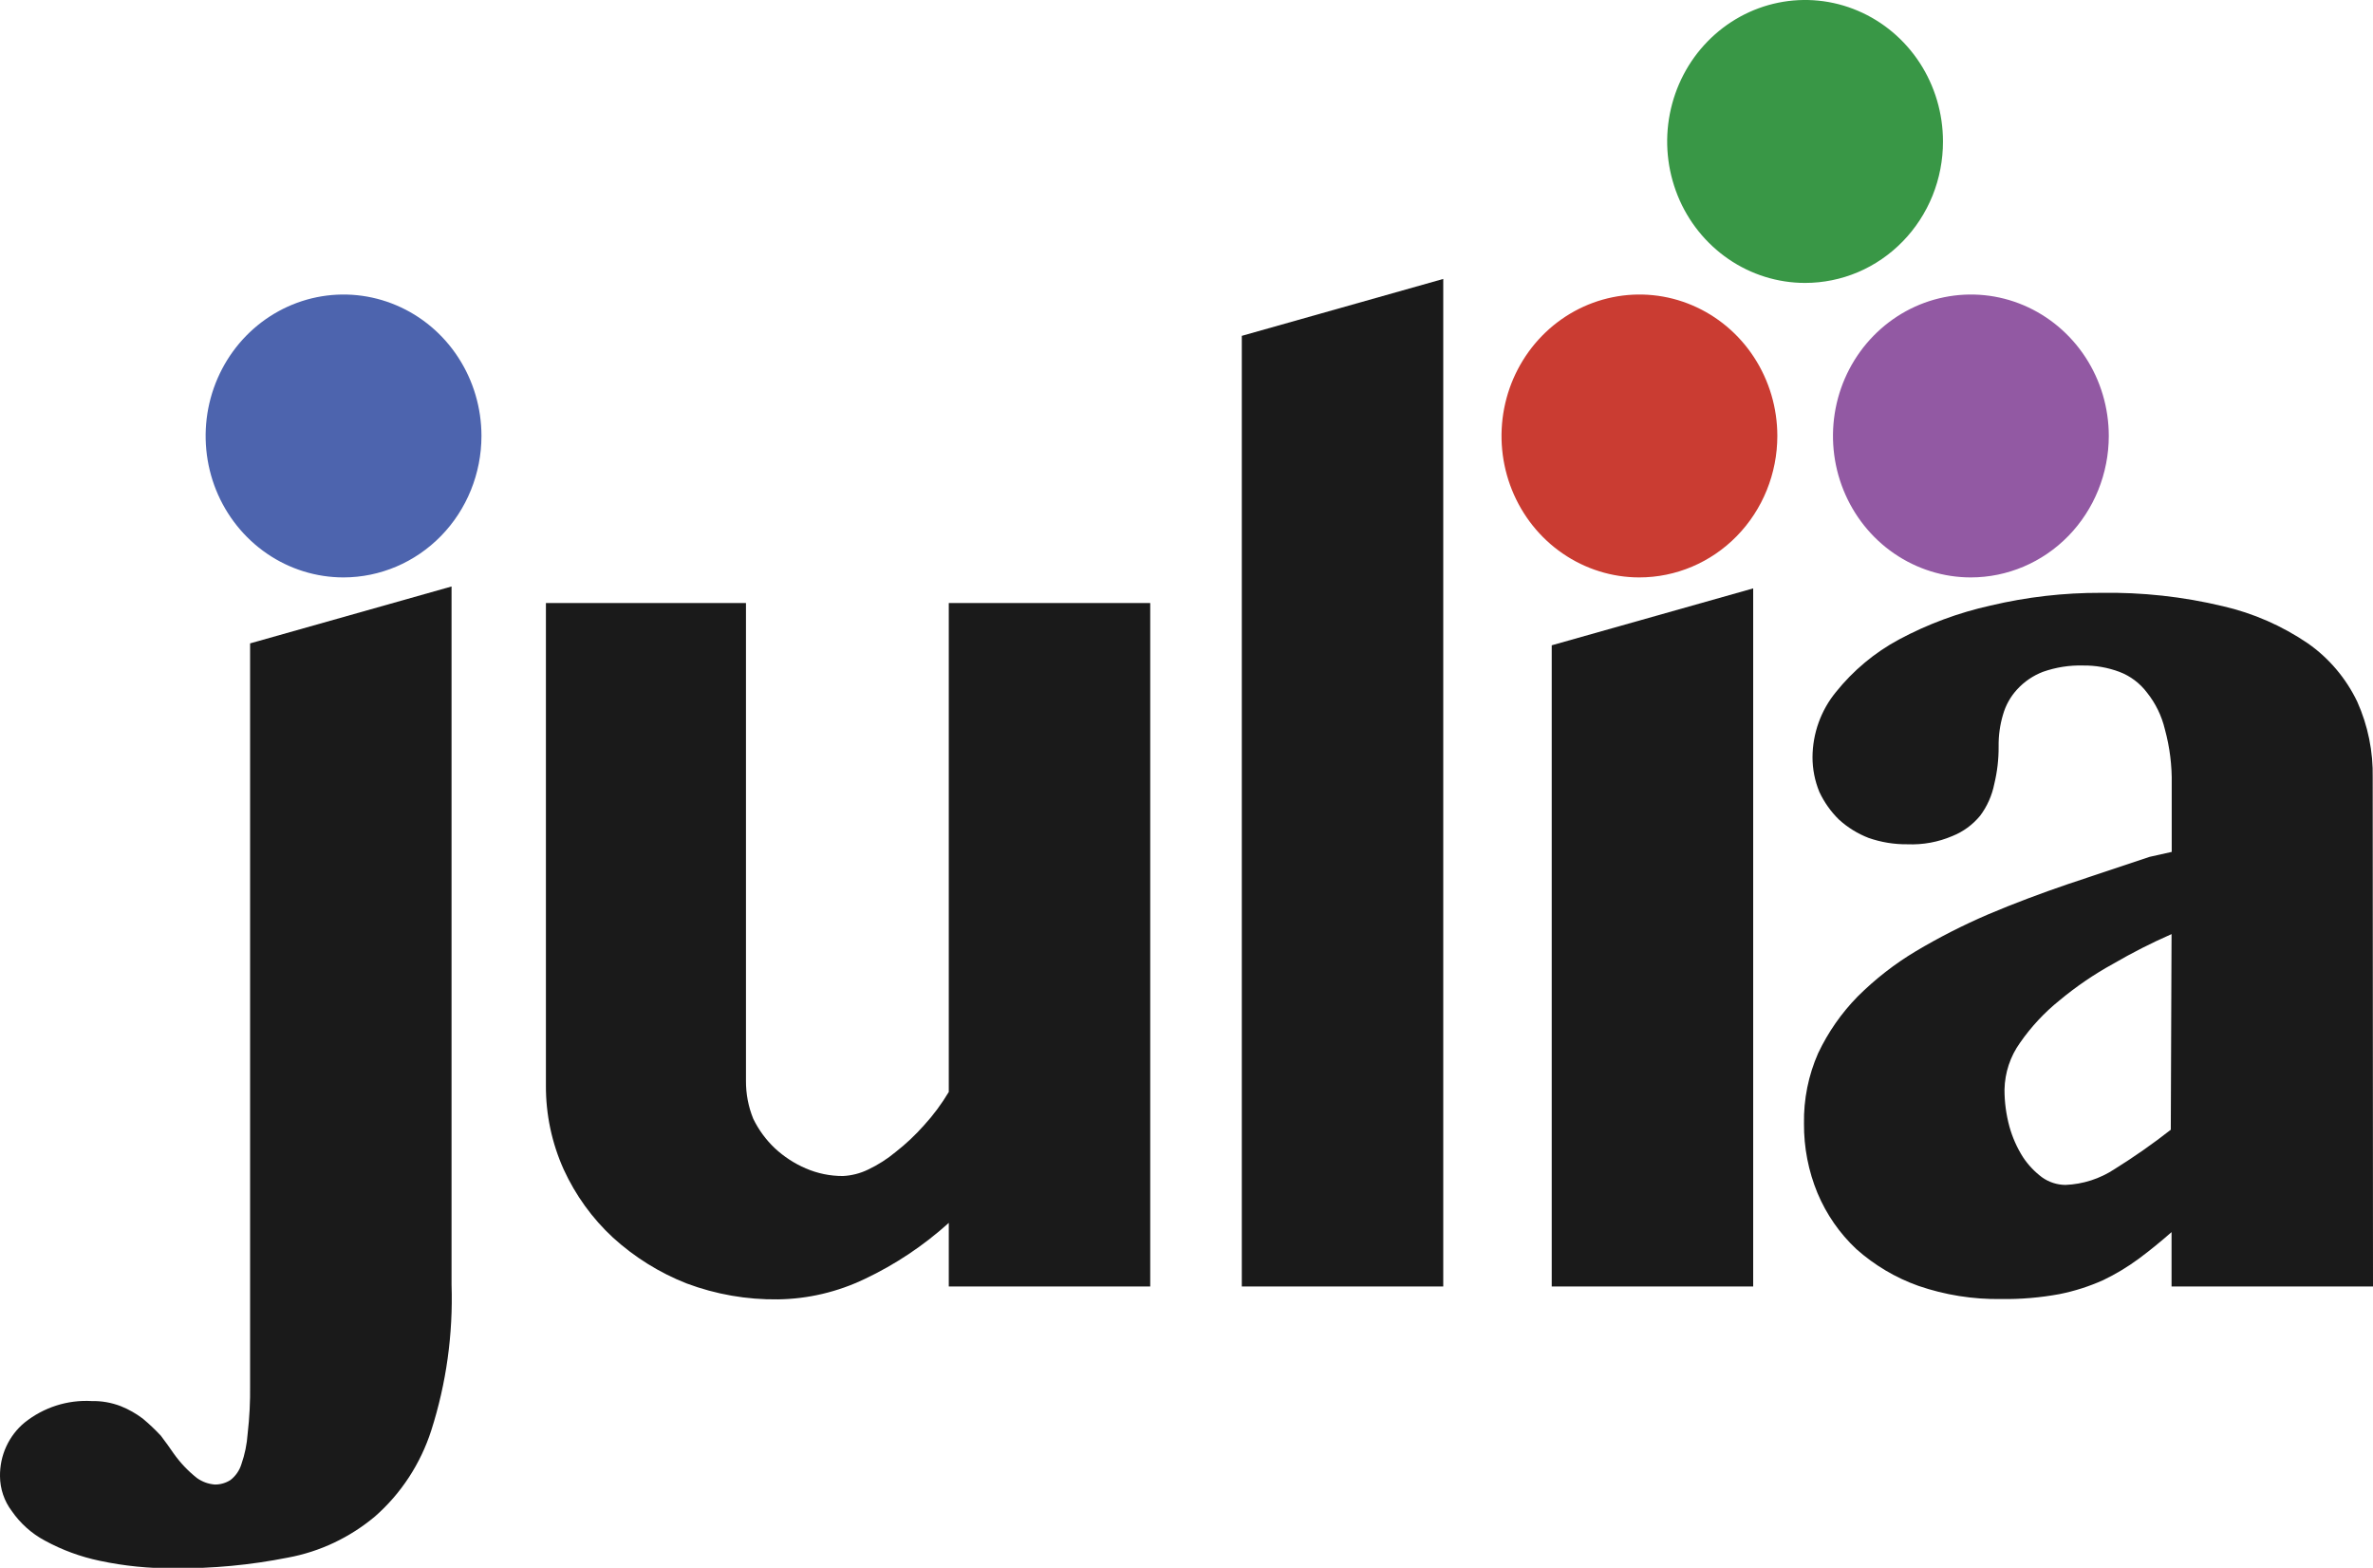 <svg width="56" height="37" viewBox="0 0 56 37" fill="none" xmlns="http://www.w3.org/2000/svg">
<g clip-path="url(#clip0_655_222)">
<path d="M34.059 30.361H29.305V7.926L34.059 6.583V30.361Z" fill="#1A1A1A"/>
<path d="M8.107 13.627C7.463 13.627 6.834 13.432 6.299 13.065C5.764 12.698 5.347 12.177 5.1 11.567C4.854 10.957 4.79 10.285 4.915 9.638C5.041 8.99 5.351 8.395 5.806 7.928C6.261 7.462 6.841 7.144 7.472 7.015C8.103 6.886 8.758 6.952 9.353 7.205C9.947 7.457 10.456 7.885 10.813 8.434C11.171 8.983 11.362 9.629 11.362 10.289C11.361 11.174 11.018 12.023 10.407 12.649C9.797 13.274 8.97 13.626 8.107 13.627Z" fill="#4D64AE"/>
<path d="M10.656 30.319C10.694 31.486 10.532 32.65 10.177 33.759C9.924 34.545 9.466 35.246 8.853 35.785C8.258 36.285 7.548 36.621 6.791 36.76C5.909 36.935 5.012 37.02 4.114 37.011C3.523 37.017 2.933 36.958 2.355 36.835C1.903 36.741 1.467 36.581 1.06 36.359C0.749 36.194 0.481 35.954 0.278 35.661C0.1 35.426 0.002 35.137 3.06234e-06 34.839C-0.003 34.597 0.047 34.356 0.148 34.137C0.249 33.917 0.397 33.724 0.581 33.572C1.032 33.212 1.595 33.032 2.165 33.065C2.398 33.06 2.63 33.101 2.849 33.185C3.035 33.259 3.211 33.359 3.372 33.481C3.521 33.606 3.663 33.74 3.796 33.883C3.909 34.033 4.011 34.172 4.099 34.303C4.255 34.523 4.441 34.719 4.651 34.884C4.776 34.972 4.921 35.024 5.072 35.035C5.201 35.036 5.328 34.999 5.438 34.929C5.56 34.835 5.651 34.704 5.697 34.554C5.778 34.324 5.827 34.082 5.844 33.838C5.888 33.457 5.907 33.074 5.902 32.69V15.184L10.656 13.841V30.319Z" fill="#1A1A1A"/>
<path d="M17.604 14.231V25.507C17.602 25.814 17.66 26.119 17.776 26.403C17.903 26.664 18.075 26.899 18.284 27.097C18.5 27.298 18.747 27.459 19.015 27.574C19.293 27.694 19.591 27.755 19.893 27.754C20.097 27.744 20.297 27.693 20.482 27.604C20.717 27.493 20.939 27.352 21.14 27.184C21.379 26.997 21.6 26.789 21.802 26.561C22.024 26.319 22.221 26.053 22.39 25.77V14.231H27.144V30.361H22.39V28.86C21.794 29.398 21.126 29.844 20.405 30.184C19.764 30.491 19.068 30.655 18.361 30.665C17.625 30.675 16.894 30.548 16.203 30.289C15.564 30.038 14.975 29.671 14.463 29.205C13.976 28.754 13.582 28.208 13.303 27.6C13.023 26.978 12.879 26.301 12.883 25.616V14.231H17.604Z" fill="#1A1A1A"/>
<path d="M38.685 13.627C38.042 13.627 37.413 13.43 36.878 13.063C36.343 12.696 35.927 12.174 35.681 11.564C35.435 10.954 35.371 10.283 35.497 9.635C35.623 8.988 35.934 8.394 36.389 7.927C36.844 7.461 37.424 7.143 38.055 7.015C38.686 6.886 39.341 6.952 39.935 7.205C40.53 7.458 41.038 7.886 41.395 8.435C41.752 8.984 41.943 9.629 41.943 10.289C41.942 11.175 41.599 12.024 40.988 12.65C40.377 13.276 39.549 13.627 38.685 13.627Z" fill="#CA3C32"/>
<path d="M46.507 13.627C45.864 13.627 45.235 13.43 44.7 13.063C44.165 12.696 43.749 12.174 43.503 11.564C43.257 10.954 43.193 10.283 43.319 9.635C43.445 8.988 43.755 8.394 44.211 7.927C44.666 7.461 45.246 7.143 45.877 7.015C46.508 6.886 47.163 6.952 47.757 7.205C48.351 7.458 48.859 7.886 49.217 8.435C49.574 8.984 49.765 9.629 49.765 10.289C49.764 11.175 49.42 12.024 48.81 12.65C48.199 13.276 47.37 13.627 46.507 13.627Z" fill="#9259A3"/>
<path d="M42.598 6.677C41.954 6.677 41.325 6.481 40.79 6.114C40.255 5.747 39.837 5.226 39.591 4.616C39.345 4.006 39.28 3.335 39.406 2.687C39.532 2.04 39.841 1.445 40.297 0.978C40.752 0.511 41.332 0.193 41.963 0.064C42.594 -0.065 43.249 0.001 43.843 0.254C44.438 0.507 44.946 0.935 45.304 1.484C45.661 2.033 45.852 2.678 45.852 3.338C45.853 3.777 45.769 4.211 45.606 4.617C45.442 5.022 45.203 5.39 44.9 5.7C44.598 6.01 44.239 6.256 43.844 6.424C43.449 6.591 43.025 6.677 42.598 6.677Z" fill="#399746"/>
<path d="M36.619 15.229L41.373 13.886V30.361H36.619V15.229Z" fill="#1A1A1A"/>
<path d="M51.246 22.045C50.774 22.252 50.314 22.486 49.868 22.746C49.42 22.992 48.996 23.281 48.602 23.609C48.246 23.895 47.932 24.232 47.67 24.61C47.44 24.93 47.312 25.316 47.304 25.713C47.303 26.01 47.343 26.305 47.421 26.591C47.492 26.845 47.599 27.086 47.739 27.307C47.861 27.492 48.014 27.653 48.189 27.784C48.351 27.9 48.544 27.962 48.741 27.964C49.155 27.948 49.556 27.819 49.904 27.589C50.361 27.304 50.803 26.995 51.228 26.662L51.246 22.045ZM56 30.361H51.246V29.078C50.986 29.307 50.727 29.517 50.475 29.704C50.21 29.9 49.929 30.069 49.633 30.211C49.303 30.359 48.957 30.47 48.602 30.541C48.146 30.625 47.683 30.664 47.22 30.657C46.558 30.667 45.899 30.562 45.271 30.346C44.734 30.155 44.238 29.861 43.808 29.479C43.414 29.11 43.101 28.659 42.89 28.155C42.676 27.637 42.568 27.079 42.572 26.516C42.562 25.945 42.676 25.378 42.905 24.858C43.14 24.361 43.456 23.908 43.837 23.519C44.253 23.105 44.716 22.744 45.216 22.446C45.764 22.12 46.332 21.831 46.916 21.58C47.527 21.321 48.16 21.084 48.807 20.863L50.727 20.222L51.25 20.105V18.508C51.258 18.07 51.204 17.634 51.089 17.213C51.014 16.896 50.87 16.6 50.668 16.347C50.5 16.123 50.273 15.953 50.014 15.855C49.74 15.753 49.45 15.702 49.158 15.706C48.836 15.697 48.516 15.748 48.211 15.855C47.979 15.944 47.77 16.086 47.6 16.272C47.445 16.441 47.331 16.645 47.268 16.868C47.196 17.111 47.161 17.364 47.165 17.619C47.167 17.916 47.133 18.212 47.063 18.5C47.009 18.773 46.895 19.029 46.73 19.25C46.554 19.464 46.329 19.629 46.075 19.73C45.74 19.874 45.378 19.94 45.015 19.925C44.703 19.929 44.393 19.878 44.097 19.775C43.841 19.676 43.604 19.53 43.399 19.344C43.206 19.156 43.049 18.933 42.934 18.688C42.828 18.429 42.773 18.151 42.773 17.87C42.776 17.307 42.972 16.763 43.326 16.332C43.735 15.822 44.24 15.401 44.81 15.094C45.493 14.728 46.222 14.458 46.975 14.291C47.829 14.089 48.702 13.988 49.579 13.991C50.547 13.975 51.514 14.08 52.457 14.306C53.172 14.47 53.853 14.768 54.464 15.184C54.96 15.531 55.361 16.004 55.627 16.557C55.881 17.122 56.006 17.739 55.993 18.361L56 30.361Z" fill="#1A1A1A"/>
</g>
<defs>
<clipPath id="clip0_655_222">
<rect width="56" height="37" fill="white"/>
</clipPath>
</defs>
</svg>
